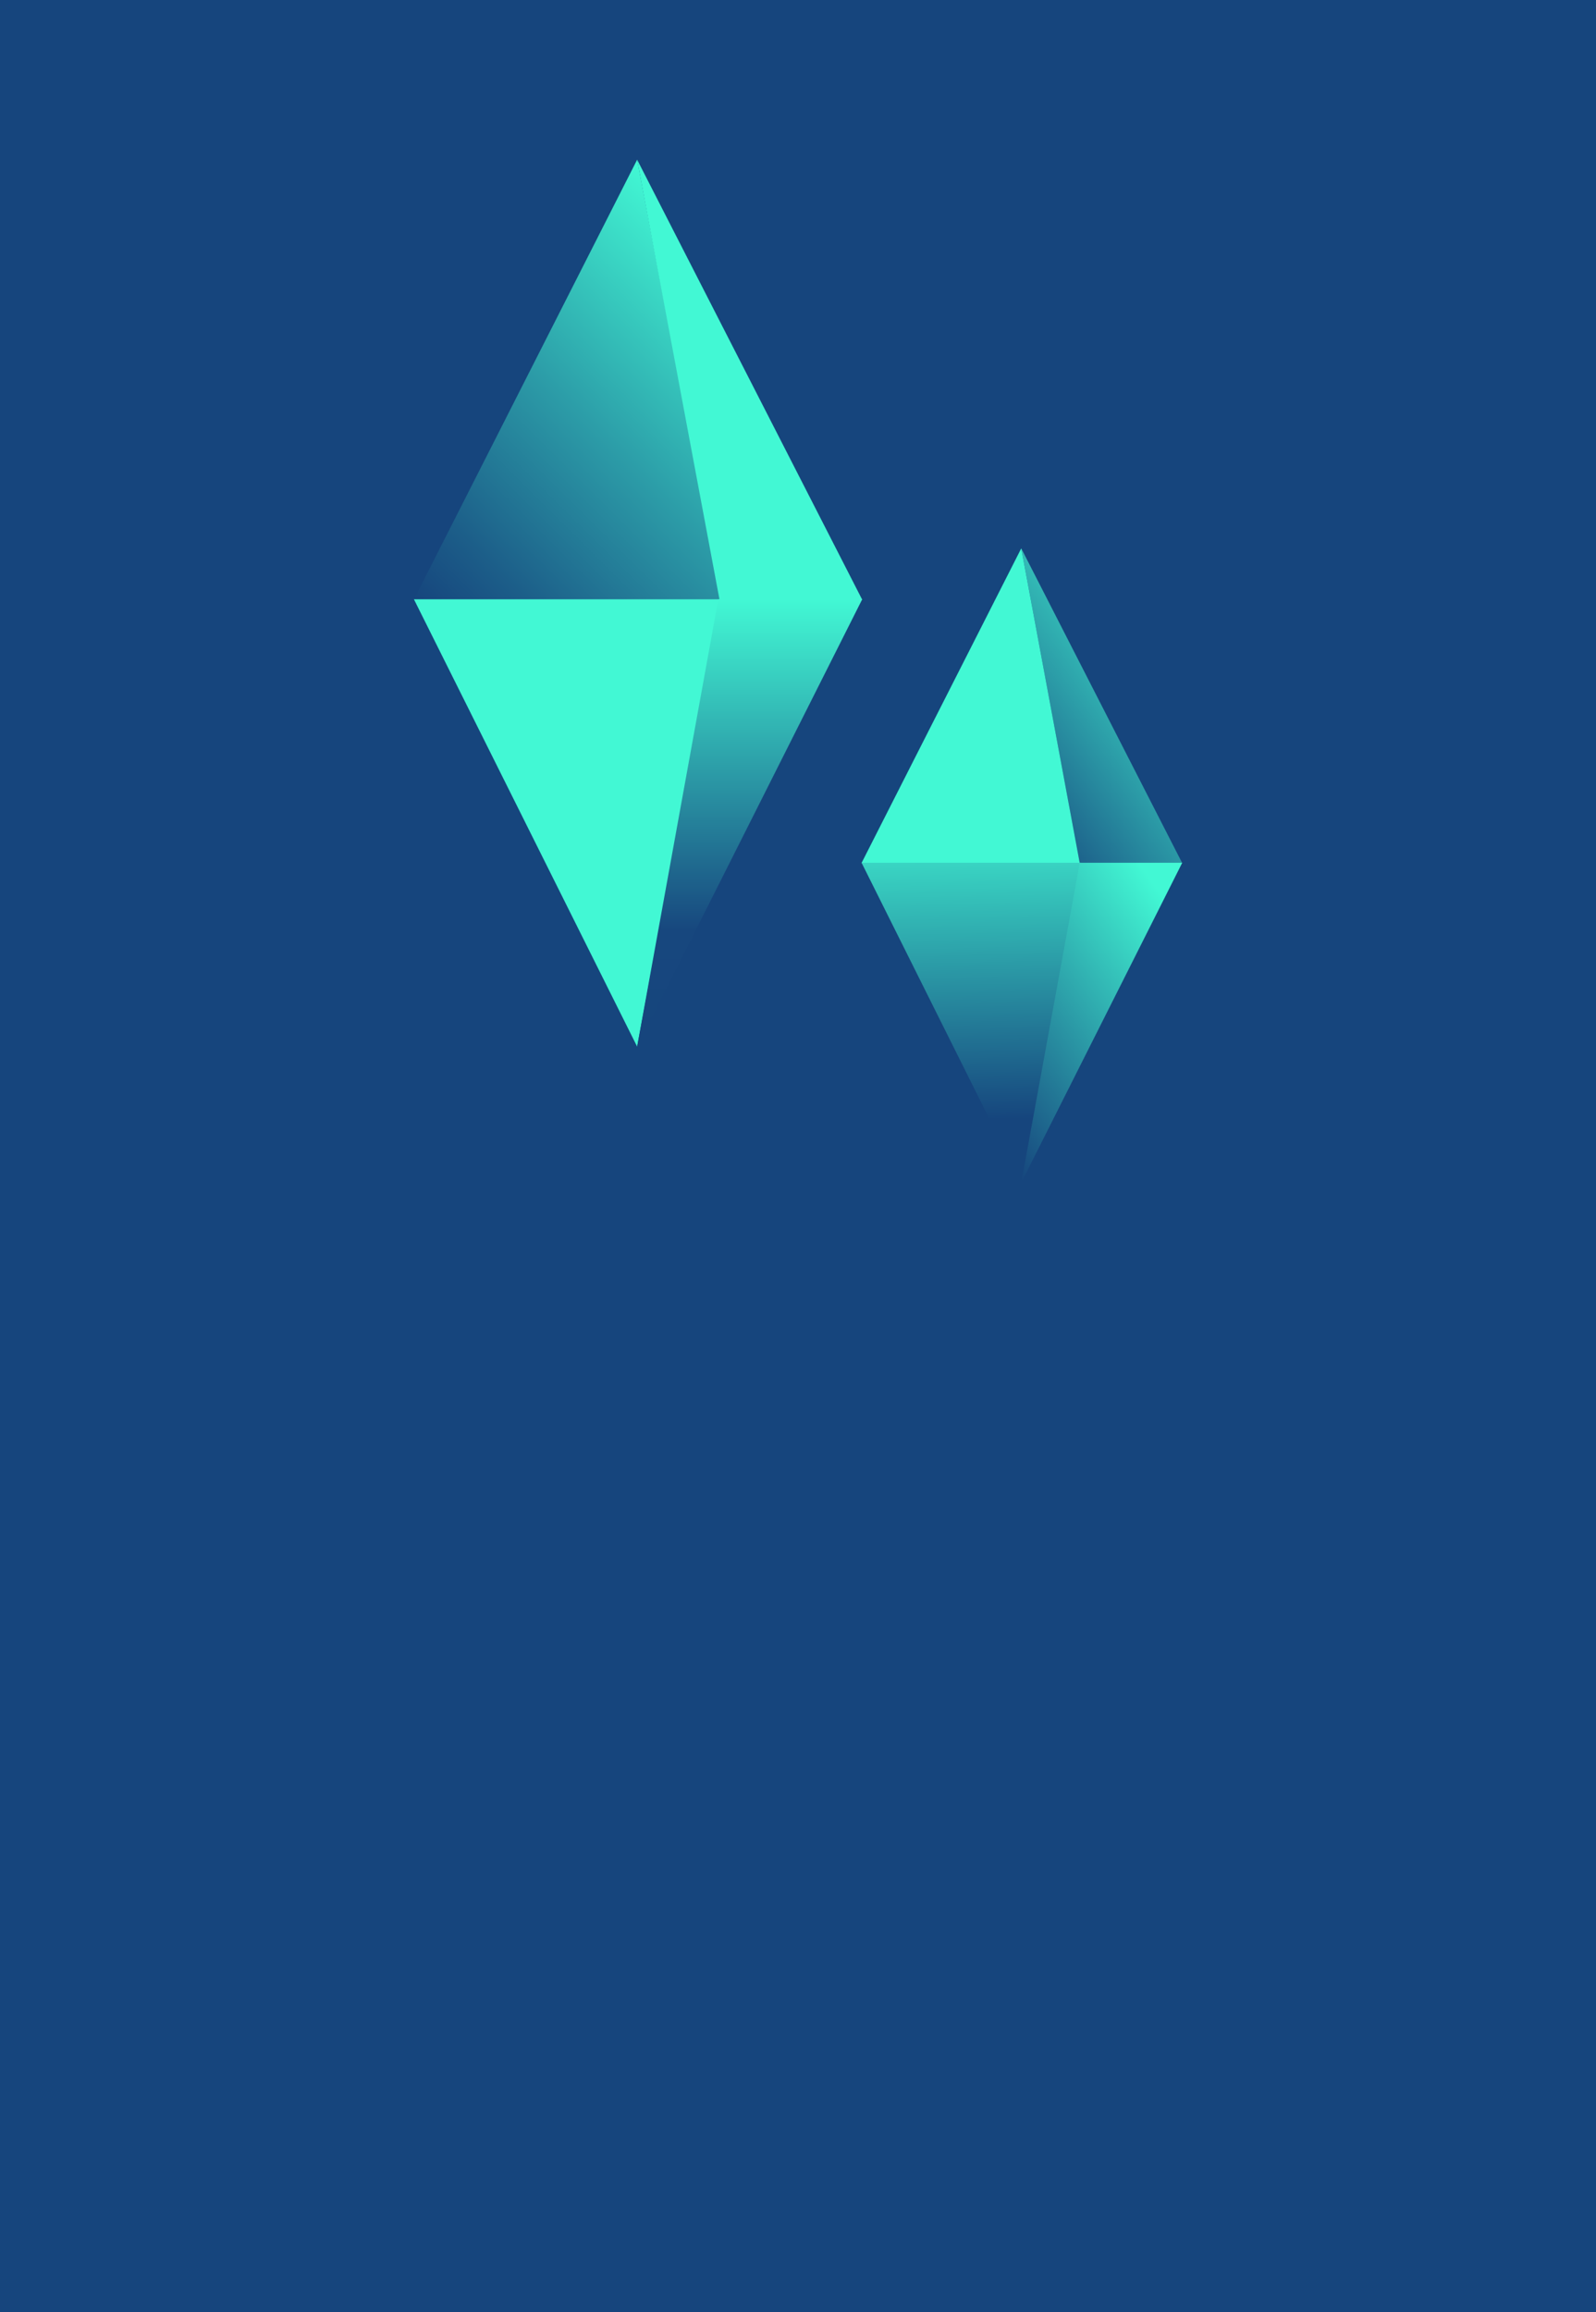 <svg width="270" height="391" viewBox="0 0 270 391" fill="none" xmlns="http://www.w3.org/2000/svg">
<rect width="270" height="391" fill="#16457D"/>
<path d="M107.788 27L70 101.414H121.931L107.788 27Z" fill="url(#paint0_linear_4_524)"/>
<path d="M107.788 176.986L121.931 101.337H70.023L107.788 176.986Z" fill="#42F8D4"/>
<path d="M107.786 27L121.727 101.414H145.864L107.786 27Z" fill="#42F8D4"/>
<path d="M107.788 176.985L145.865 101.337H121.52L107.788 176.985Z" fill="url(#paint1_linear_4_524)"/>
<path d="M172.767 92.731L182.665 145.952H200L172.767 92.731Z" fill="url(#paint2_linear_4_524)"/>
<path d="M172.767 92.731L145.741 145.952H182.664L172.767 92.731Z" fill="#42F8D4"/>
<path d="M172.767 200L182.882 145.897H145.758L172.767 200Z" fill="url(#paint3_linear_4_524)"/>
<path d="M172.767 199.999L199.999 145.897H182.664L172.767 199.999Z" fill="url(#paint4_linear_4_524)"/>
<defs>
<linearGradient id="paint0_linear_4_524" x1="73.43" y1="104.79" x2="129.371" y2="48.372" gradientUnits="userSpaceOnUse">
<stop stop-color="#16457D"/>
<stop offset="0.17" stop-color="#1C5E89"/>
<stop offset="0.53" stop-color="#2C9DA8"/>
<stop offset="1" stop-color="#42F8D4"/>
</linearGradient>
<linearGradient id="paint1_linear_4_524" x1="126.822" y1="176.984" x2="126.822" y2="101.335" gradientUnits="userSpaceOnUse">
<stop stop-color="#16457D"/>
<stop offset="0.26" stop-color="#17477E"/>
<stop offset="1" stop-color="#42F8D4"/>
</linearGradient>
<linearGradient id="paint2_linear_4_524" x1="161.427" y1="130.578" x2="199.691" y2="102.295" gradientUnits="userSpaceOnUse">
<stop stop-color="#16457D"/>
<stop offset="1" stop-color="#42F8D4"/>
</linearGradient>
<linearGradient id="paint3_linear_4_524" x1="166.194" y1="232.333" x2="164.212" y2="134.875" gradientUnits="userSpaceOnUse">
<stop offset="0.441" stop-color="#16457D"/>
<stop offset="1" stop-color="#42F8D4"/>
</linearGradient>
<linearGradient id="paint4_linear_4_524" x1="161.427" y1="184.371" x2="200.134" y2="156.228" gradientUnits="userSpaceOnUse">
<stop stop-color="#16457D"/>
<stop offset="1" stop-color="#42F8D4"/>
</linearGradient>
</defs>
</svg>
